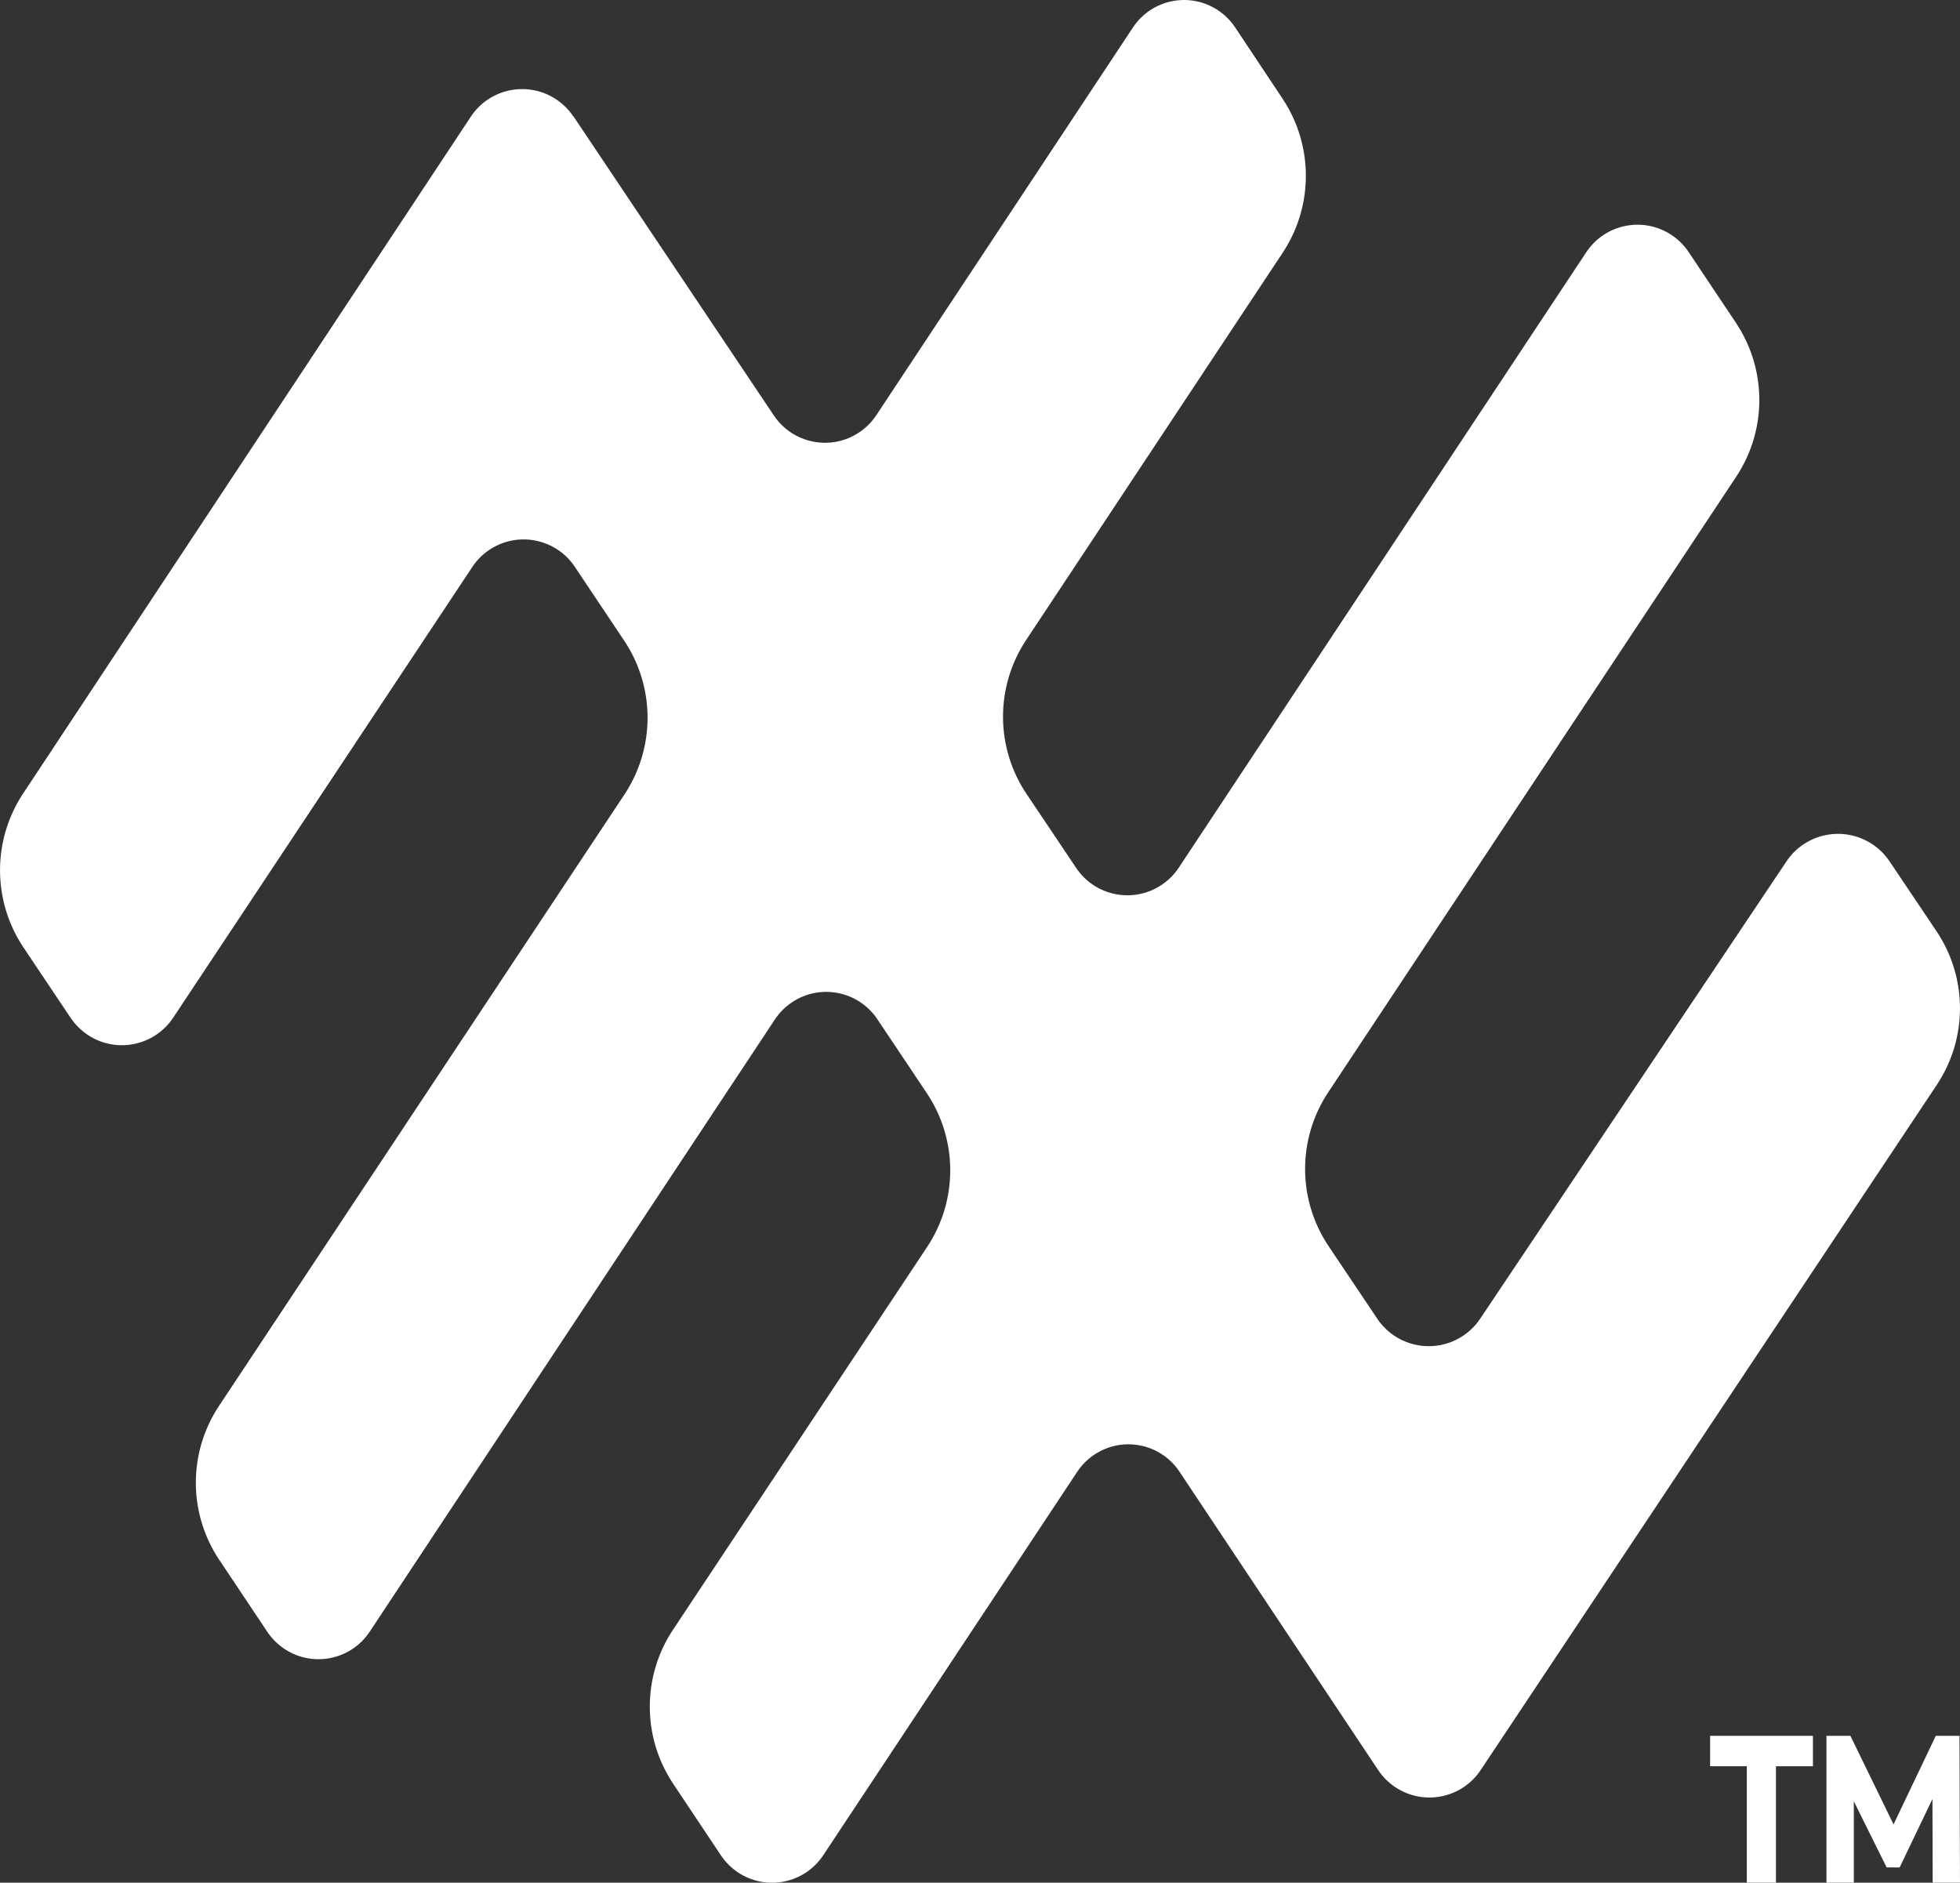 <svg viewBox="0 0 625.45 600.84" xmlns="http://www.w3.org/2000/svg" data-name="Layer 1" id="Layer_1">
  <rect x="0" y="0" width="625.45" height="600.84" fill="#333333" stroke="none"/>
  <defs>
    <style>
      .cls-1 {
        fill: #fff;
      }
    </style>
  </defs>
  <g id="svg1">
    <g id="layer3">
      <path d="M182.99,37.13l63.95,95.46c6.04,9.01,18.24,11.43,27.25,5.39,2.16-1.45,4.01-3.31,5.45-5.48L361.52,8.78c5.97-9.02,18.11-11.49,27.13-5.52,2.18,1.44,4.05,3.31,5.49,5.48l15.13,22.75c9.9,14.88,9.92,34.25.05,49.16l-81.89,123.63c-9.86,14.89-9.81,34.26.14,49.09l15.86,23.64c6.05,9.02,18.26,11.42,27.28,5.37,2.16-1.45,4.01-3.31,5.44-5.47l130.03-196.4c5.98-9.04,18.16-11.51,27.2-5.53,2.17,1.44,4.04,3.29,5.48,5.46l15.08,22.57c9.93,14.86,9.97,34.22.1,49.12l-130.21,196.48c-9.87,14.89-9.81,34.26.14,49.09l15.53,23.15c6.08,9.07,18.36,11.49,27.43,5.41,2.14-1.44,3.98-3.28,5.41-5.42l97.74-145.95c6.08-9.08,18.37-11.51,27.46-5.43,2.14,1.43,3.98,3.27,5.41,5.4l14.99,22.31c9.96,14.82,10,34.18.11,49.04l-145.56,218.68c-6.01,9.03-18.2,11.48-27.23,5.47-2.17-1.44-4.02-3.3-5.47-5.46l-63.41-95.23c-6-9.01-18.16-11.45-27.16-5.45-2.17,1.45-4.03,3.31-5.48,5.49l-81.03,122.35c-5.98,9.03-18.14,11.5-27.17,5.52-2.17-1.44-4.04-3.3-5.49-5.47l-15.25-22.87c-9.91-14.87-9.93-34.24-.05-49.12l81.09-122.15c9.88-14.88,9.85-34.25-.09-49.1l-15.79-23.61c-6.03-9.01-18.22-11.43-27.23-5.4-2.16,1.45-4.02,3.31-5.46,5.48l-129.29,195.38c-5.98,9.03-18.15,11.51-27.18,5.53-2.17-1.44-4.04-3.3-5.49-5.46l-15.35-22.99c-9.92-14.86-9.96-34.23-.08-49.12l129.38-195.13c9.87-14.89,9.84-34.26-.09-49.11l-15.75-23.56c-6.03-9.02-18.23-11.45-27.25-5.42-2.16,1.44-4.02,3.3-5.45,5.47l-95.45,143.84c-6.01,9.05-18.21,11.52-27.26,5.51-2.16-1.44-4.02-3.29-5.47-5.44l-15.04-22.46c-9.94-14.85-10-34.21-.14-49.12L150.24,37.24c5.98-9.05,18.17-11.53,27.21-5.55,2.17,1.44,4.03,3.29,5.48,5.45h.06Z" class="cls-1" id="path2-7-2"></path>
    </g>
    <path d="M582.84,600.82v-46.85h7.64l15.78,32.4h-3.99l15.45-32.4h7.56l.17,46.85h-8.72l-.08-29.81h1.5l-11.96,24.95h-4.15l-12.38-24.95h1.91v29.81h-8.73ZM557.42,600.82v-37.14h-11.71v-9.71h32.81v9.71h-11.8v37.14h-9.3Z" class="cls-1" id="text1"></path>
  </g>
</svg>